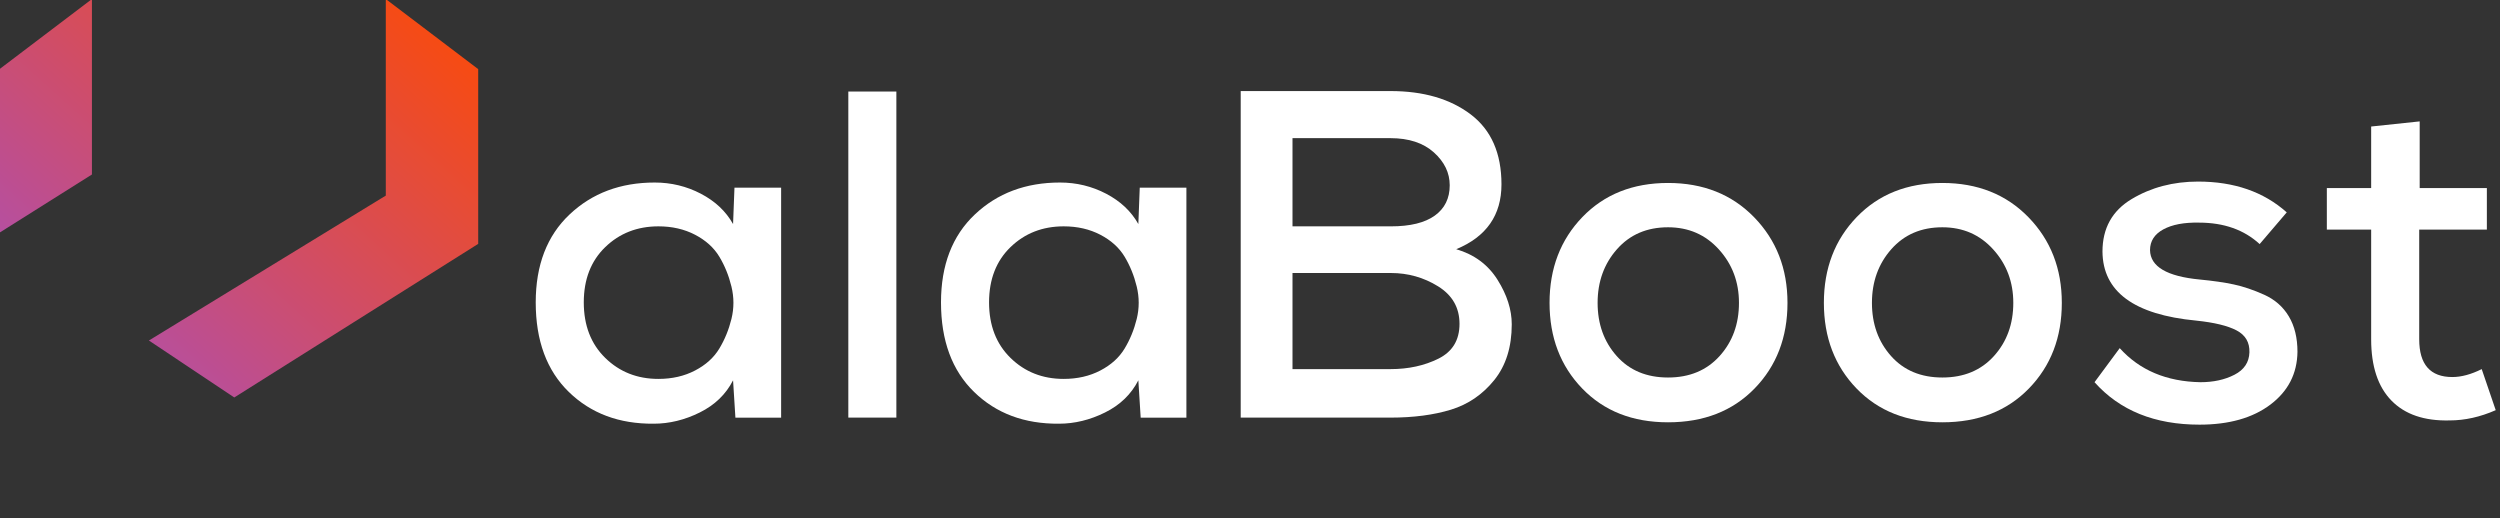 <?xml version="1.0" encoding="UTF-8" standalone="no"?>
<!-- Created with Inkscape (http://www.inkscape.org/) -->

<svg
   width="1896.492"
   height="393.229"
   viewBox="0 0 501.78 104.042"
   version="1.1"
   id="svg9489"
   inkscape:version="1.1 (1:1.1+202105261518+ce6663b3b7)"
   sodipodi:docname="logo-white.svg"
   xmlns:inkscape="http://www.inkscape.org/namespaces/inkscape"
   xmlns:sodipodi="http://sodipodi.sourceforge.net/DTD/sodipodi-0.dtd"
   xmlns:xlink="http://www.w3.org/1999/xlink"
   xmlns="http://www.w3.org/2000/svg"
   xmlns:svg="http://www.w3.org/2000/svg">
  <rect x="0" y="0" width="501.78" height="104.042" fill="#333333" stroke="none"/>
  <sodipodi:namedview
     id="namedview9491"
     pagecolor="#ffffff"
     bordercolor="#666666"
     borderopacity="1.0"
     inkscape:pageshadow="2"
     inkscape:pageopacity="0.0"
     inkscape:pagecheckerboard="0"
     inkscape:document-units="mm"
     showgrid="false"
     inkscape:snap-page="false"
     width="209mm"
     units="px"
     inkscape:zoom="0.37593997"
     inkscape:cx="641.0598"
     inkscape:cy="-150.28995"
     inkscape:window-width="1920"
     inkscape:window-height="1016"
     inkscape:window-x="0"
     inkscape:window-y="27"
     inkscape:window-maximized="1"
     inkscape:current-layer="g39" />
  <defs
     id="defs9486">
    <linearGradient
       id="SVGID_1_-6"
       gradientUnits="userSpaceOnUse"
       x1="954.87"
       y1="-8.924"
       x2="965.13"
       y2="1088.924">
      <stop
         offset="0"
         style="stop-color:#9651e5;stop-opacity:1"
         id="stop4" />
      <stop
         offset="1"
         style="stop-color:#ff4a00;stop-opacity:1"
         id="stop18" />
    </linearGradient>
    <linearGradient
       inkscape:collect="always"
       xlink:href="#SVGID_1_-6"
       id="linearGradient10434"
       gradientUnits="userSpaceOnUse"
       gradientTransform="translate(9.073,176.396)"
       x1="188.181"
       y1="529.315"
       x2="482.97"
       y2="202.956" />
  </defs>
  <g
     id="g39"
     style="fill:#212529;fill-opacity:1;stroke:none;stroke-opacity:1"
     inkscape:export-filename="/home/mo3allo/Desktop/work/Hala Boost Template/halaIcons/vector_studio1-attachments/g39.svp"
     inkscape:export-xdpi="96"
     inkscape:export-ydpi="96"
     transform="matrix(0.328,0,0,0.328,-64.468,-125.368)">
    <path
       class="st1"
       d="m 645.99,497.04 h 28.55 v 140.74 h -27.98 l -1.43,-22.84 c -4.38,8.57 -11.18,15.13 -20.41,19.7 -9.23,4.57 -18.6,6.85 -28.12,6.85 -21.13,0.19 -38.45,-6.28 -51.96,-19.41 -13.51,-13.13 -20.27,-31.4 -20.27,-54.81 0,-22.84 6.9,-40.78 20.7,-53.81 13.8,-13.04 31.17,-19.55 52.1,-19.55 10.09,0 19.51,2.28 28.26,6.85 8.75,4.57 15.32,10.75 19.7,18.56 z m -79.08,36.39 c -8.75,8.47 -13.13,19.75 -13.13,33.83 0,14.08 4.38,25.41 13.13,33.97 8.76,8.57 19.6,12.85 32.55,12.85 8.38,0 15.85,-1.71 22.41,-5.14 6.57,-3.42 11.52,-7.9 14.85,-13.42 3.33,-5.52 5.8,-11.56 7.42,-18.13 1.62,-6.57 1.62,-13.18 0,-19.84 -1.62,-6.66 -4.09,-12.75 -7.42,-18.27 -3.33,-5.52 -8.28,-9.99 -14.85,-13.42 -6.57,-3.42 -14.04,-5.14 -22.41,-5.14 -12.95,0.01 -23.79,4.24 -32.55,12.71 z"
       id="path23"
       style="fill:#ffffff;fill-opacity:1;stroke:none;stroke-opacity:1" />
    <path
       class="st1"
       d="m 893.99,497.04 h 28.55 v 140.74 h -27.98 l -1.43,-22.84 c -4.38,8.57 -11.18,15.13 -20.41,19.7 -9.23,4.57 -18.6,6.85 -28.12,6.85 -21.13,0.19 -38.45,-6.28 -51.96,-19.41 -13.51,-13.13 -20.27,-31.4 -20.27,-54.81 0,-22.84 6.9,-40.78 20.7,-53.81 13.8,-13.04 31.17,-19.55 52.1,-19.55 10.09,0 19.51,2.28 28.26,6.85 8.75,4.57 15.32,10.75 19.7,18.56 z m -79.08,36.39 c -8.75,8.47 -13.13,19.75 -13.13,33.83 0,14.08 4.38,25.41 13.13,33.97 8.76,8.57 19.6,12.85 32.55,12.85 8.38,0 15.85,-1.71 22.41,-5.14 6.57,-3.42 11.52,-7.9 14.85,-13.42 3.33,-5.52 5.8,-11.56 7.42,-18.13 1.62,-6.57 1.62,-13.18 0,-19.84 -1.62,-6.66 -4.09,-12.75 -7.42,-18.27 -3.33,-5.52 -8.28,-9.99 -14.85,-13.42 -6.57,-3.42 -14.04,-5.14 -22.41,-5.14 -12.95,0.01 -23.79,4.24 -32.55,12.71 z"
       id="path25"
       style="fill:#ffffff;fill-opacity:1;stroke:none;stroke-opacity:1" />
    <path
       class="st1"
       d="m 745.06,438.23 v 199.55 h -29.4 V 438.23 Z"
       id="path27"
       style="fill:#ffffff;fill-opacity:1;stroke:none;stroke-opacity:1" />
    <path
       class="st1"
       d="m 1047.4,437.94 c 20.17,0 36.54,4.76 49.1,14.27 12.56,9.51 18.84,23.79 18.84,42.82 0,18.84 -9.23,32.07 -27.69,39.68 11.04,3.23 19.46,9.47 25.27,18.7 5.8,9.23 8.71,18.32 8.71,27.26 0,13.89 -3.57,25.27 -10.7,34.12 -7.14,8.85 -15.99,14.89 -26.55,18.13 -10.56,3.23 -22.89,4.85 -36.97,4.85 H 955.77 V 437.94 Z m -59.95,82.79 h 60.24 c 11.8,0 20.75,-2.19 26.84,-6.57 6.09,-4.38 9.14,-10.56 9.14,-18.56 0,-7.61 -3.24,-14.32 -9.71,-20.13 -6.47,-5.8 -15.32,-8.71 -26.55,-8.71 h -59.95 v 53.97 z m 0,87.36 h 59.95 c 11.04,0 20.84,-2.14 29.41,-6.42 8.57,-4.28 12.85,-11.37 12.85,-21.27 0,-9.9 -4.38,-17.56 -13.13,-22.98 -8.75,-5.42 -18.37,-8.14 -28.83,-8.14 h -60.24 v 58.81 z"
       id="path29"
       style="fill:#ffffff;fill-opacity:1;stroke:none;stroke-opacity:1" />
    <path
       class="st1"
       d="m 1269.95,515.16 c 13.61,13.99 20.41,31.45 20.41,52.39 0,21.13 -6.71,38.59 -20.13,52.39 -13.42,13.8 -31.07,20.7 -52.96,20.7 -21.7,0 -39.21,-6.9 -52.53,-20.7 -13.32,-13.8 -19.98,-31.26 -19.98,-52.39 0,-21.13 6.71,-38.63 20.12,-52.53 13.42,-13.89 30.88,-20.84 52.39,-20.84 21.52,0 39.07,6.99 52.68,20.98 z m -83.93,19.56 c -7.9,8.94 -11.85,19.89 -11.85,32.83 0,12.94 3.9,23.79 11.7,32.55 7.8,8.76 18.27,13.13 31.4,13.13 13.13,0 23.65,-4.38 31.55,-13.13 7.9,-8.75 11.85,-19.6 11.85,-32.55 0,-12.75 -4.09,-23.65 -12.28,-32.69 -8.18,-9.04 -18.55,-13.56 -31.12,-13.56 -12.93,0 -23.35,4.47 -31.25,13.42 z"
       id="path31"
       style="fill:#ffffff;fill-opacity:1;stroke:none;stroke-opacity:1" />
    <path
       class="st1"
       d="m 1437.82,515.16 c 13.61,13.99 20.41,31.45 20.41,52.39 0,21.13 -6.71,38.59 -20.13,52.39 -13.42,13.8 -31.07,20.7 -52.96,20.7 -21.7,0 -39.21,-6.9 -52.53,-20.7 -13.32,-13.8 -19.98,-31.26 -19.98,-52.39 0,-21.13 6.71,-38.63 20.12,-52.53 13.42,-13.89 30.88,-20.84 52.39,-20.84 21.52,0 39.08,6.99 52.68,20.98 z m -83.93,19.56 c -7.9,8.94 -11.85,19.89 -11.85,32.83 0,12.94 3.9,23.79 11.7,32.55 7.8,8.76 18.27,13.13 31.4,13.13 13.13,0 23.65,-4.38 31.55,-13.13 7.9,-8.76 11.85,-19.6 11.85,-32.55 0,-12.75 -4.09,-23.65 -12.28,-32.69 -8.18,-9.04 -18.55,-13.56 -31.12,-13.56 -12.93,0 -23.35,4.47 -31.25,13.42 z"
       id="path33"
       style="fill:#ffffff;fill-opacity:1;stroke:none;stroke-opacity:1" />
    <path
       class="st1"
       d="m 1579.29,531.58 c -9.52,-8.76 -21.89,-13.13 -37.11,-13.13 -9.13,-0.19 -16.41,1.19 -21.84,4.14 -5.42,2.95 -8.13,7.19 -8.13,12.7 0.19,10.09 10.37,16.08 30.55,17.99 7.99,0.76 14.89,1.76 20.7,3 5.81,1.24 11.99,3.33 18.56,6.28 6.57,2.95 11.61,7.38 15.13,13.28 3.52,5.9 5.28,13.13 5.28,21.7 -0.19,13.32 -5.71,24.08 -16.56,32.26 -10.85,8.18 -25.32,12.28 -43.39,12.28 -27.4,0 -48.82,-8.66 -64.23,-25.98 l 15.41,-20.84 c 12.18,13.51 28.64,20.46 49.39,20.84 7.99,0 14.94,-1.52 20.84,-4.57 5.9,-3.04 8.95,-7.61 9.14,-13.7 0.19,-6.09 -2.43,-10.56 -7.85,-13.42 -5.42,-2.86 -13.66,-4.85 -24.69,-6 -38.07,-3.61 -57.19,-17.7 -57.38,-42.25 0,-14.27 5.95,-24.98 17.84,-32.12 11.9,-7.14 25.46,-10.71 40.68,-10.71 22.08,0 40.16,6.28 54.24,18.84 z"
       id="path35"
       style="fill:#ffffff;fill-opacity:1;stroke:none;stroke-opacity:1" />
    <path
       class="st1"
       d="m 1677.22,456.5 v 40.82 h 41.11 v 25.41 h -41.4 v 67.09 c 0,15.42 6.76,23.12 20.27,23.12 5.52,0 11.52,-1.62 17.98,-4.85 l 8.57,25.12 c -9.52,4.19 -18.94,6.28 -28.26,6.28 -15.42,0.38 -27.26,-3.66 -35.54,-12.13 -8.28,-8.47 -12.42,-20.98 -12.42,-37.54 v -67.09 h -27.12 v -25.41 h 27.12 v -37.68 z"
       id="path37"
       style="fill:#ffffff;fill-opacity:1;stroke:none;stroke-opacity:1" />
  </g>
  <g
     id="g49"
     style="fill:url(#linearGradient10434);fill-opacity:1;stroke:none;stroke-opacity:1"
     inkscape:export-filename="/home/mo3allo/Desktop/work/Hala Boost Template/halaIcons/vector_studio1-attachments/g39.svp"
     inkscape:export-xdpi="96"
     inkscape:export-ydpi="96"
     transform="matrix(0.328,0,0,0.328,-64.468,-125.368)">
    <polygon
       class="st1"
       points="196.25,424.52 252.8,381.64 252.8,488.98 252.79,488.98 252.7,489.04 252.71,489.05 196.25,524.6 "
       id="polygon41"
       style="fill:url(#linearGradient10434);fill-opacity:1;stroke:none;stroke-opacity:1" />
    <polygon
       class="st1"
       points="397.77,489.41 252.79,578.1 252.79,588.19 252.79,591.73 252.79,698.35 196.25,655.48 196.25,548.55 273.07,500.18 345.5,454.56 "
       id="polygon43"
       style="fill:url(#linearGradient10434);fill-opacity:1;stroke:none;stroke-opacity:1" />
    <polygon
       class="st1"
       points="412.35,579.82 339.91,625.44 287.65,590.59 432.63,501.9 432.63,491.81 432.63,488.27 432.63,381.65 489.17,424.52 489.17,531.45 "
       id="polygon45"
       style="fill:url(#linearGradient10434);fill-opacity:1;stroke:none;stroke-opacity:1" />
    <polygon
       class="st1"
       points="489.17,655.48 432.61,698.36 432.61,591.02 432.63,591.01 432.71,590.96 432.7,590.95 489.17,555.4 "
       id="polygon47"
       style="fill:url(#linearGradient10434);fill-opacity:1;stroke:none;stroke-opacity:1" />
  </g>
</svg>
